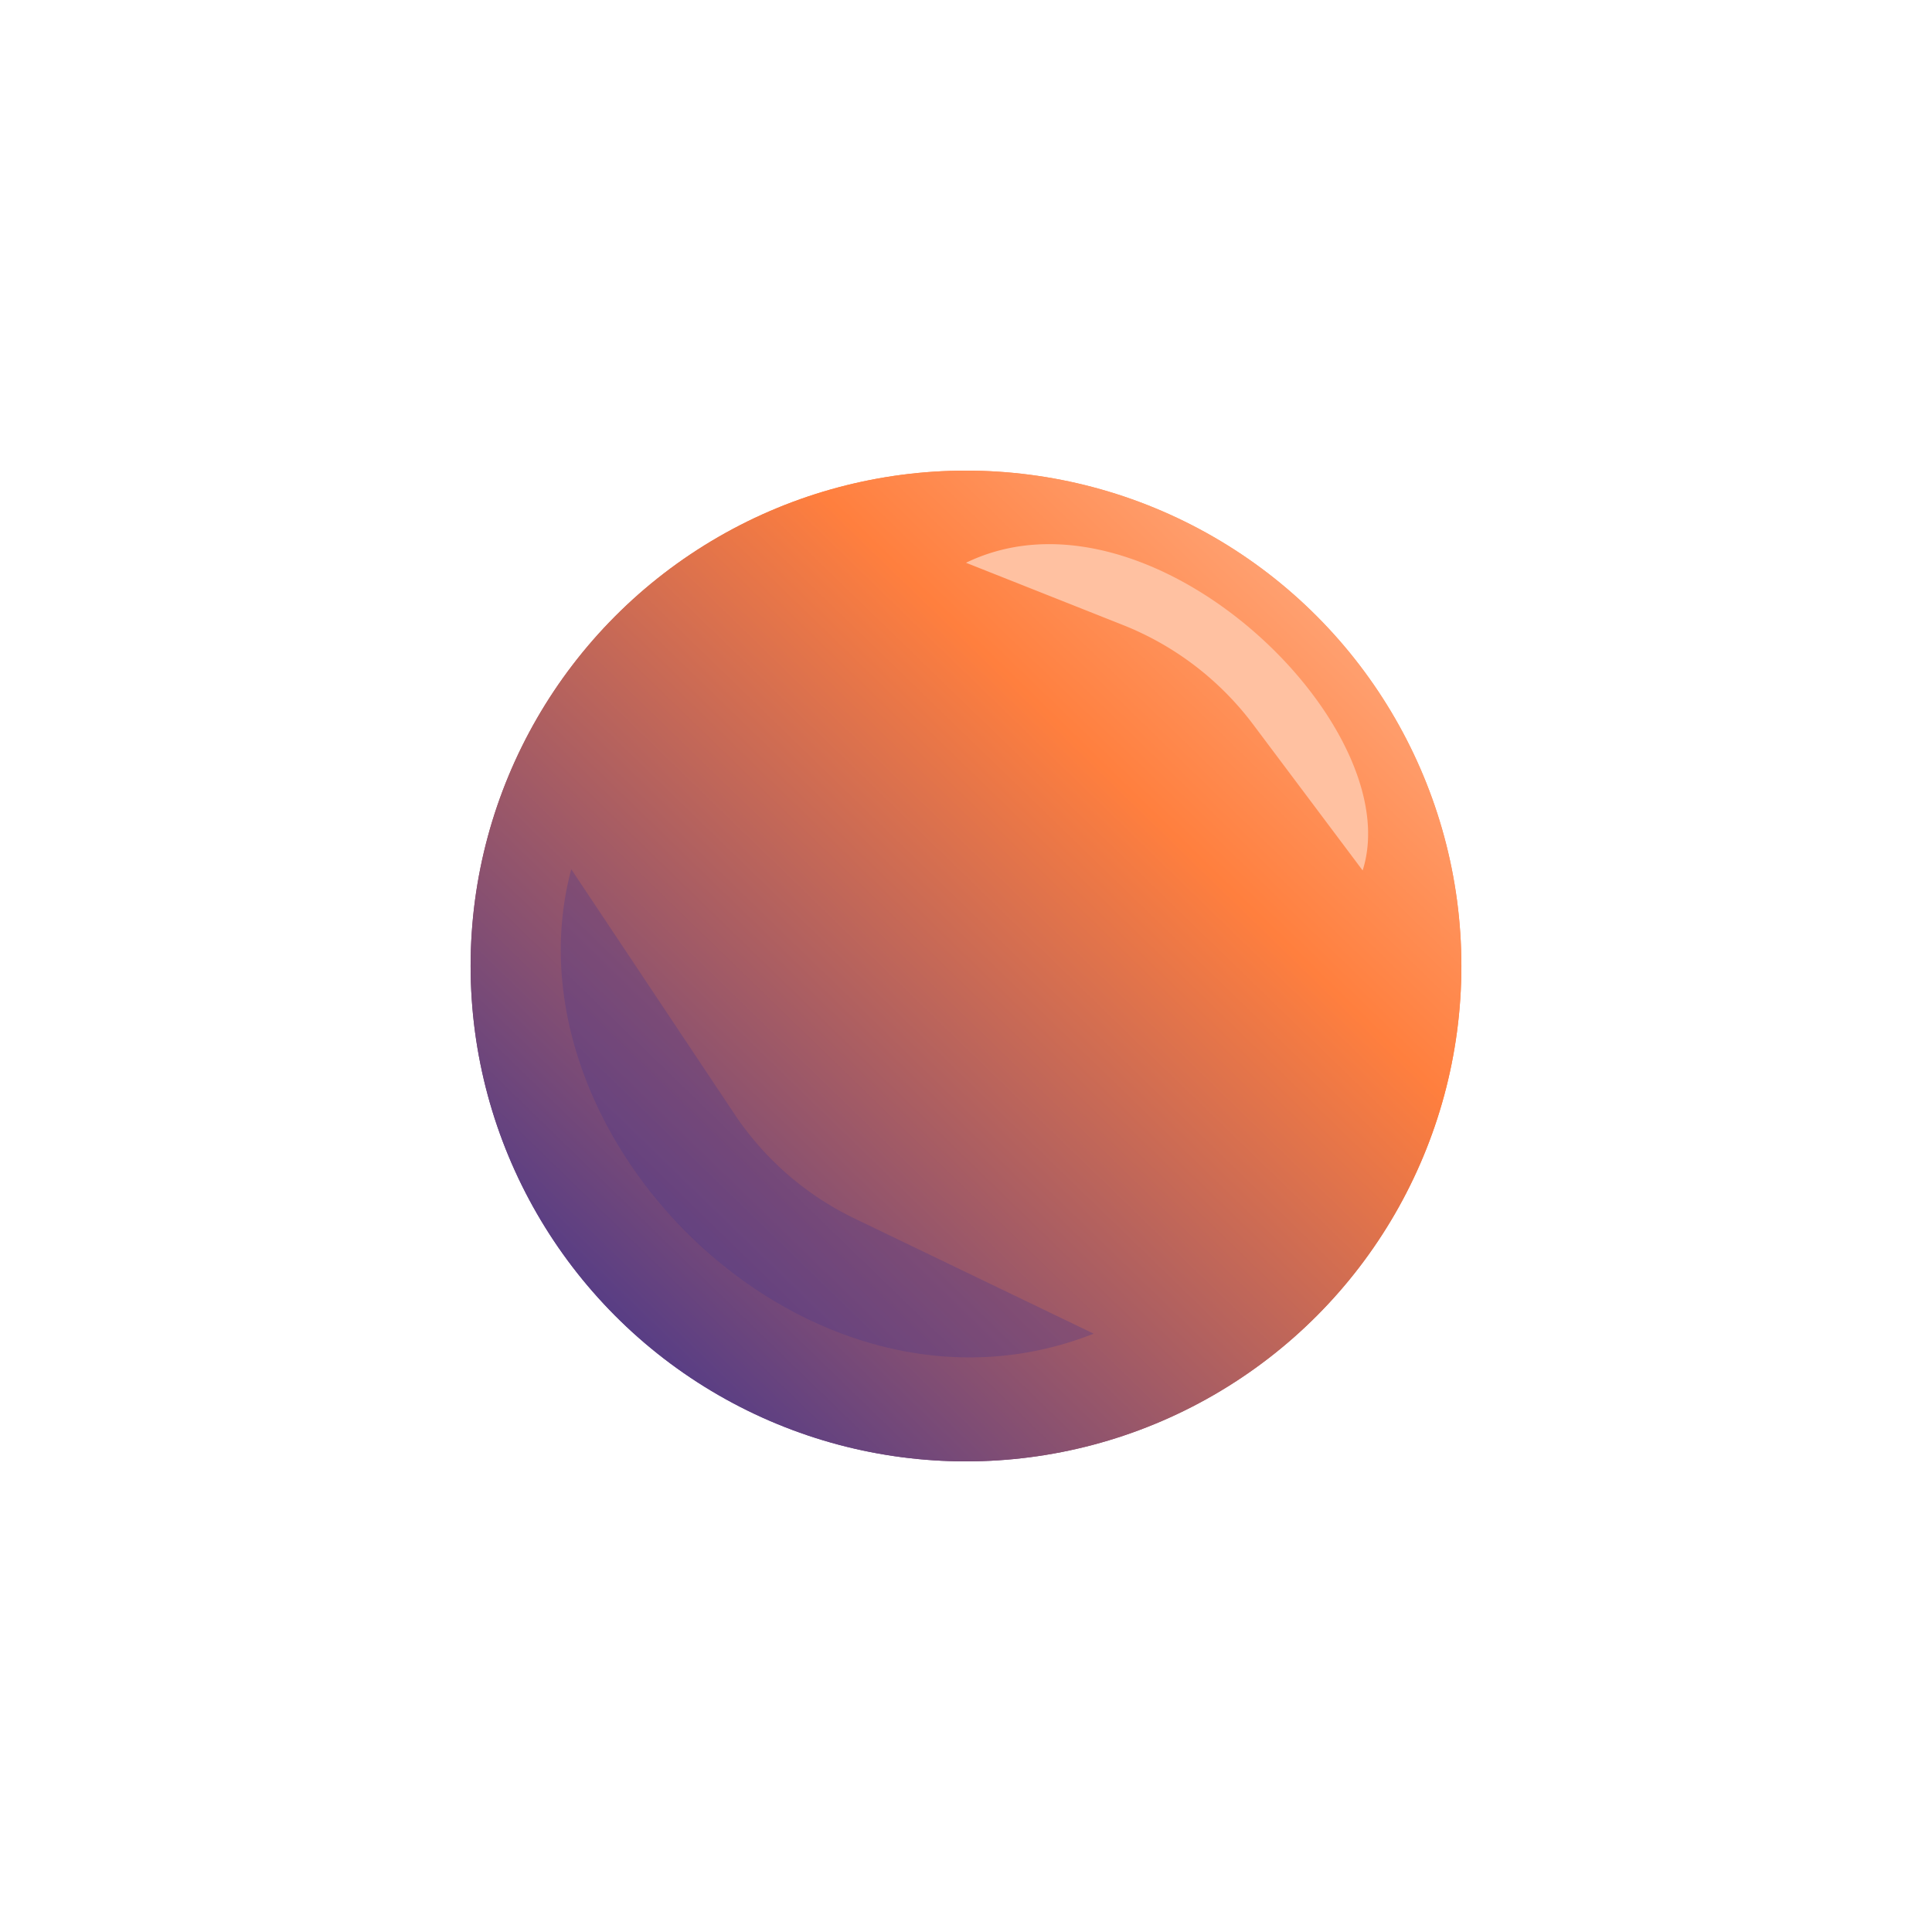 <svg xmlns="http://www.w3.org/2000/svg" fill="none" viewBox="0 0 234 234"><g filter="url(#a)"><circle cx="117" cy="117" r="60" fill="url(#b)"/></g><circle cx="117" cy="117" r="60" fill="url(#c)"/><g filter="url(#d)"><path fill="#FFC1A1" d="M117 68.16c22.264-10.782 53.665 19.687 48.041 37.265l-13.262-17.679A36.563 36.563 0 0 0 136.011 75.7L117 68.16Z"/></g><g filter="url(#e)" opacity=".3" style="mix-blend-mode:multiply"><path fill="#45368D" d="M132.469 161.531c-34.453 13.594-71.953-23.672-63.281-56.25l19.764 29.647a36.558 36.558 0 0 0 14.56 12.661l28.957 13.942Z"/></g><defs><filter id="a" width="232.5" height="232.5" x=".75" y=".75" color-interpolation-filters="sRGB" filterUnits="userSpaceOnUse"><feFlood flood-opacity="0" result="BackgroundImageFix"/><feBlend in="SourceGraphic" in2="BackgroundImageFix" result="shape"/><feGaussianBlur result="effect1_foregroundBlur_29_195" stdDeviation="28.125"/></filter><filter id="d" width="104.703" height="95.519" x="89" y="37.906" color-interpolation-filters="sRGB" filterUnits="userSpaceOnUse"><feFlood flood-opacity="0" result="BackgroundImageFix"/><feBlend in="SourceGraphic" in2="BackgroundImageFix" result="shape"/><feGaussianBlur result="effect1_foregroundBlur_29_195" stdDeviation="14"/></filter><filter id="e" width="111.422" height="106" x="44.484" y="81.844" color-interpolation-filters="sRGB" filterUnits="userSpaceOnUse"><feFlood flood-opacity="0" result="BackgroundImageFix"/><feBlend in="SourceGraphic" in2="BackgroundImageFix" result="shape"/><feGaussianBlur result="effect1_foregroundBlur_29_195" stdDeviation="11.719"/></filter><linearGradient id="b" x1="220.828" x2="101.766" y1="77.391" y2="200.203" gradientUnits="userSpaceOnUse"><stop offset=".119" stop-color="#FFB590"/><stop offset=".42" stop-color="#FF7F3E"/><stop offset="1" stop-color="#45368D"/></linearGradient><linearGradient id="c" x1="220.828" x2="101.766" y1="77.391" y2="200.203" gradientUnits="userSpaceOnUse"><stop offset=".119" stop-color="#FFB590"/><stop offset=".42" stop-color="#FF7F3E"/><stop offset="1" stop-color="#45368D"/></linearGradient></defs></svg>